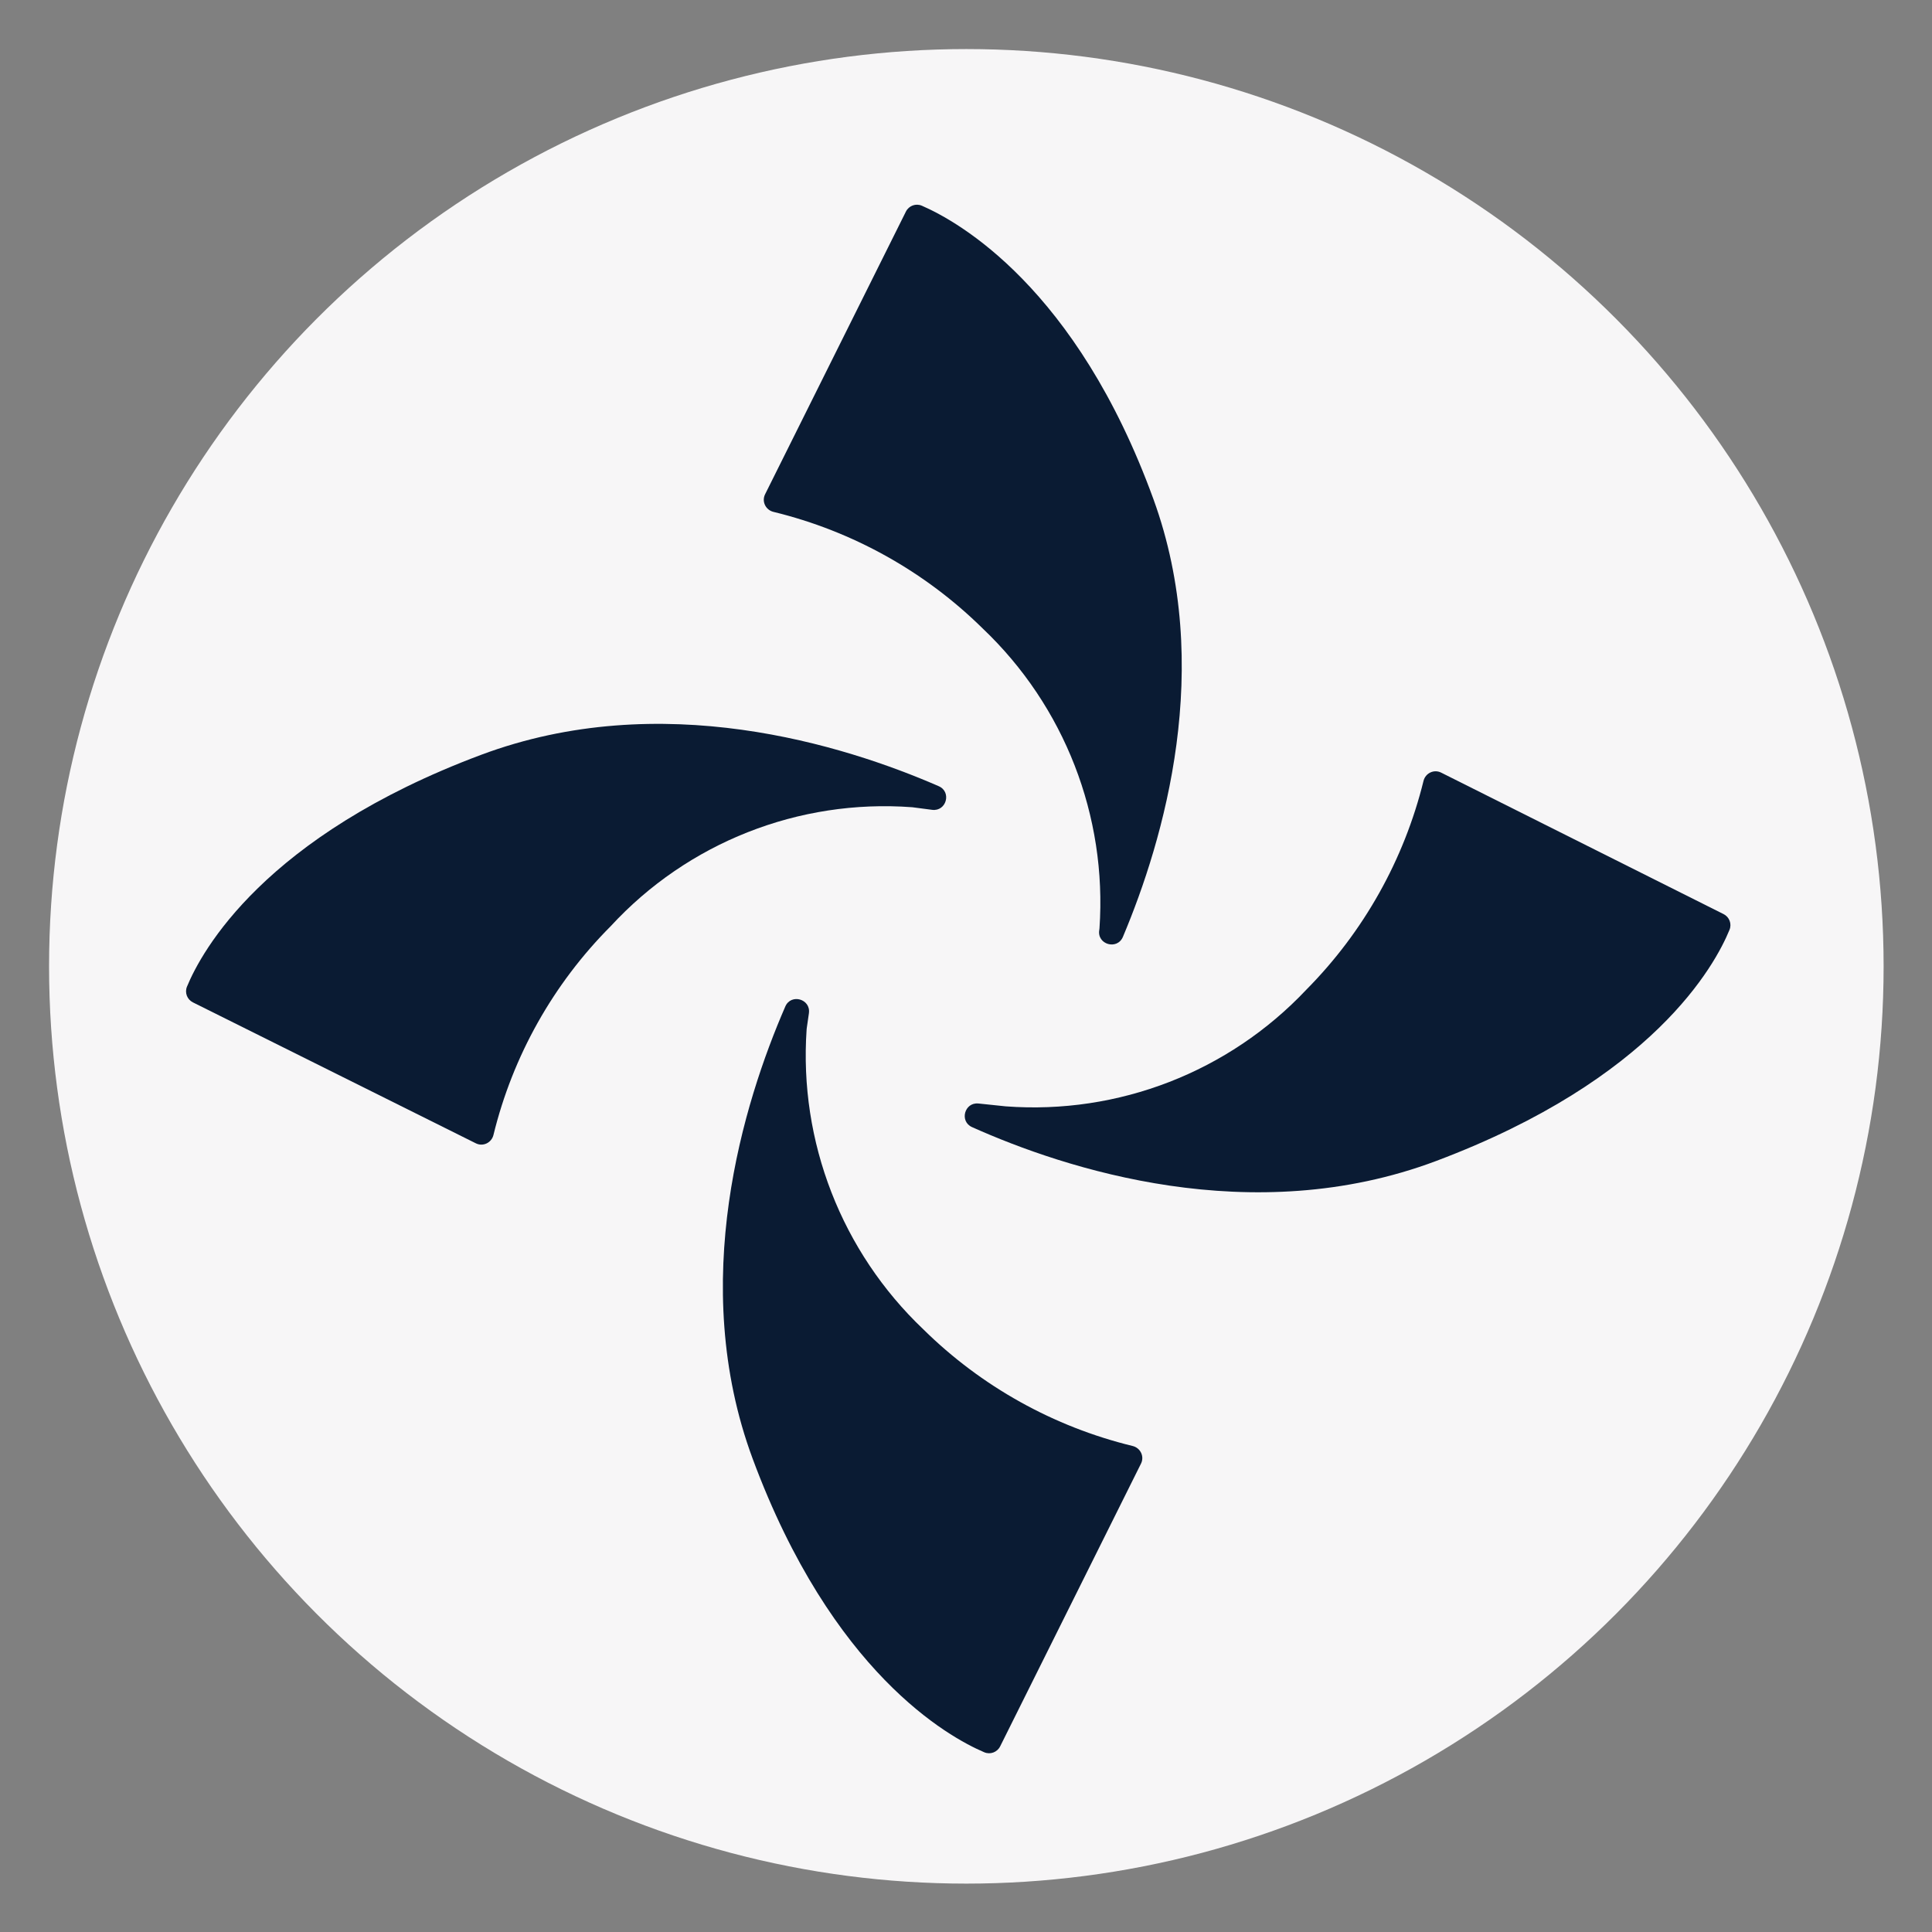<svg viewBox="0 0 283.5 283.5" version="1.1" xmlns="http://www.w3.org/2000/svg">
  <rect x="0" y="0" width="283.5" height="283.5" fill="#808080" stroke="none"/>
  <defs>
    <style>
      .cls-1 {
        fill: #f7f6f7;
      }

      .cls-2 {
        fill: #0a1b33;
      }
    </style>
  </defs>
  
  <g>
    <g id="Layer_1">
      <g data-name="Layer_1" id="Layer_1-2">
        <g id="Layer_2">
          <g id="Layer_1-2">
            <g data-name="Layer_1-2" id="Layer_1-2-2">
              <g id="Layer_1-2-2">
                <g id="Layer_1-2-2-2">
                  <circle r="134.6" cy="141.8" cx="141.8" class="cls-1"></circle>
                </g>
              </g>
            </g>
          </g>
        </g>
      </g>
      <g>
        <path d="M118.697,148.686c.303-2.093-2.619-2.935-3.462-.995-6.093,14.019-14.37,40.524-4.794,66.351,11.646,31.41,28.728,40.844,33.988,43.085.885.377,1.903-.006,2.332-.867l20.669-41.493c.526-1.056-.082-2.304-1.228-2.583-11.584-2.818-22.203-8.728-30.713-17.118-11.986-11.389-18.264-27.531-17.126-44.023.004-.056.01-.111.018-.166l.317-2.192Z" class="cls-2"></path>
        <path d="M143.579,161.928c-2.051-.214-2.825,2.62-.943,3.463,13.61,6.097,41.032,15.152,68.113,4.966,31.868-11.986,40.925-28.746,43.039-33.921.359-.879-.025-1.878-.874-2.303l-41.444-20.761c-1.054-.528-2.303.076-2.585,1.22-2.853,11.564-8.789,22.154-17.195,30.633-11.37,12.064-27.575,18.354-44.107,17.12l-4.005-.418Z" class="cls-2"></path>
        <path d="M161.31,136.447c-.383,2.14,2.623,3.025,3.467,1.023,6.008-14.254,13.436-39.588,4.48-64.216-11.309-31.099-28.66-40.755-33.982-43.066-.887-.385-1.913-.005-2.345.861l-20.662,41.48c-.526,1.056.082,2.304,1.228,2.583,11.584,2.818,22.203,8.728,30.713,17.118,11.979,11.382,18.257,27.511,17.128,43.993-.005.076-.015.151-.028.226h0Z" class="cls-2"></path>
        <path d="M136.778,118.833c2.086.272,2.9-2.626.972-3.467-13.912-6.061-40.759-14.493-67.199-4.585-31.809,11.919-40.967,28.794-43.114,33.998-.363.881.022,1.886.875,2.311l41.515,20.68c1.055.526,2.303-.082,2.583-1.227,2.827-11.574,8.769-22.172,17.201-30.631,11.299-12.264,27.581-18.694,44.208-17.462.044.003.089.008.133.014l2.826.369Z" class="cls-2"></path>
      </g>
    </g>
  </g>
</svg>